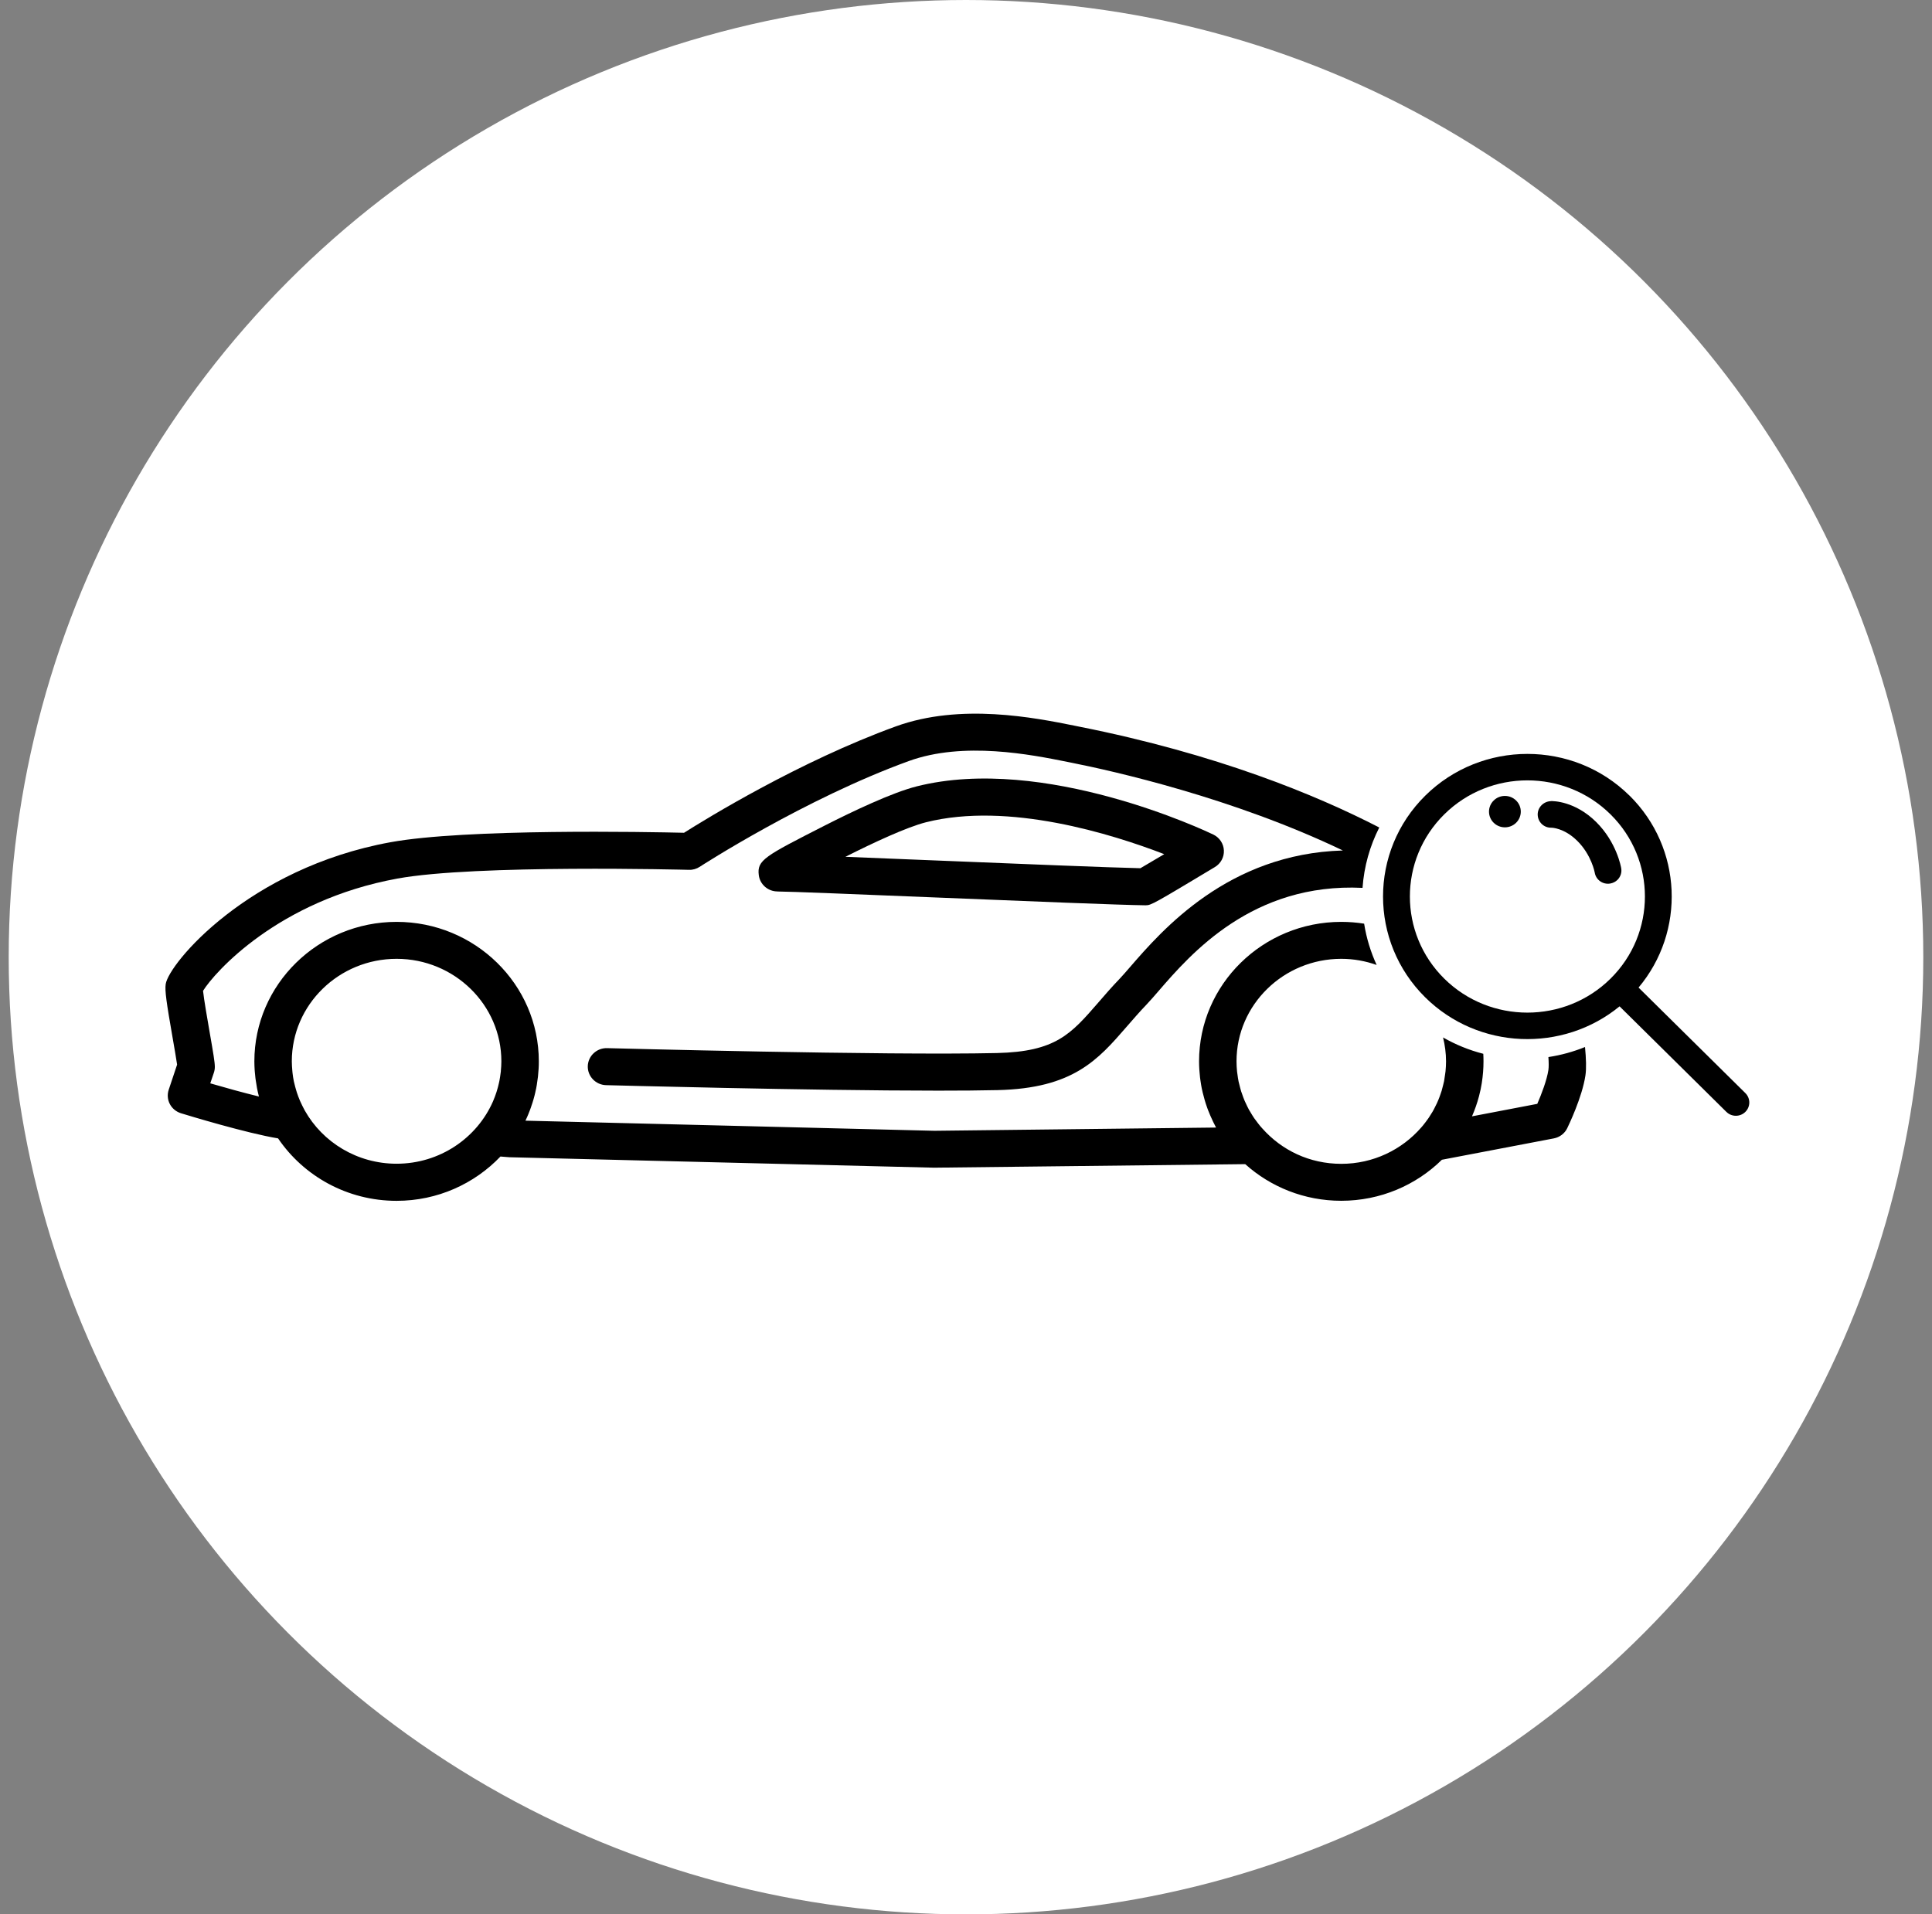 <svg width="111" height="110" viewBox="0 0 111 110" fill="none" xmlns="http://www.w3.org/2000/svg">
<rect x="0" y="0" width="111" height="110" fill="#808080" stroke="none"/>
<circle cx="55.5" cy="55" r="55" fill="white"/>
<g clip-path="url(#clip0_3861_7358)">
<path d="M93.621 45.717C90.387 42.521 85.124 42.521 81.887 45.717C78.65 48.914 78.653 54.115 81.887 57.311C84.937 60.325 89.791 60.495 93.05 57.825L99.186 63.889C99.487 64.187 99.976 64.187 100.277 63.889C100.578 63.591 100.578 63.108 100.277 62.81L94.141 56.746C96.843 53.529 96.671 48.731 93.621 45.714V45.717ZM92.53 56.233C89.895 58.836 85.613 58.836 82.978 56.233C80.344 53.629 80.344 49.397 82.978 46.793C85.613 44.189 89.895 44.189 92.53 46.793C95.165 49.397 95.165 53.629 92.53 56.233Z" fill="black"/>
<path d="M85.816 45.999C85.459 46.351 85.459 46.922 85.816 47.275C86.172 47.627 86.75 47.627 87.107 47.275C87.464 46.922 87.464 46.351 87.107 45.999C86.75 45.646 86.172 45.646 85.816 45.999Z" fill="black"/>
<path d="M89.102 46.035C88.678 46.047 88.334 46.4 88.346 46.819C88.358 47.241 88.706 47.572 89.133 47.56C89.164 47.56 89.868 47.575 90.618 48.314C91.436 49.122 91.623 50.134 91.623 50.14C91.691 50.556 92.087 50.838 92.508 50.769C92.674 50.741 92.819 50.665 92.93 50.556C93.099 50.389 93.188 50.146 93.145 49.894C93.136 49.833 92.887 48.402 91.706 47.232C90.489 46.029 89.241 46.026 89.102 46.032V46.035Z" fill="black"/>
<path d="M44.665 51.225C45.314 51.225 49.479 51.395 53.885 51.574C59.065 51.787 64.423 52.003 65.779 52.018C65.794 52.018 65.81 52.018 65.825 52.018C66.138 52.018 66.295 51.924 69.8 49.821C70.135 49.621 70.335 49.253 70.316 48.864C70.298 48.475 70.067 48.129 69.714 47.956C69.32 47.767 59.999 43.335 52.667 45.185C51.256 45.541 49.009 46.61 47.373 47.442C43.927 49.199 43.485 49.423 43.595 50.289C43.663 50.821 44.124 51.222 44.665 51.222V51.225ZM53.199 47.248C57.937 46.054 63.904 47.928 66.889 49.08C66.298 49.432 65.797 49.727 65.521 49.888C63.808 49.852 58.601 49.639 53.974 49.451C51.985 49.369 50.113 49.293 48.572 49.232C50.226 48.396 52.108 47.525 53.199 47.248Z" fill="black"/>
<path d="M88.961 60.736C88.983 61.052 88.986 61.311 88.961 61.478C88.875 62.061 88.562 62.875 88.322 63.428L84.571 64.145C84.734 63.772 84.87 63.383 84.974 62.988C84.986 62.945 84.996 62.9 85.005 62.857C85.026 62.772 85.048 62.687 85.066 62.602C85.094 62.474 85.115 62.347 85.137 62.216C85.137 62.216 85.137 62.21 85.137 62.207C85.199 61.809 85.232 61.402 85.232 60.986C85.232 60.84 85.229 60.694 85.22 60.551C84.399 60.341 83.624 60.022 82.908 59.612C83.016 60.053 83.08 60.512 83.08 60.986C83.08 61.18 83.068 61.371 83.05 61.56C83.043 61.627 83.031 61.693 83.022 61.76C83.007 61.882 82.988 62.003 82.967 62.125C82.951 62.198 82.933 62.271 82.914 62.344C82.887 62.456 82.859 62.565 82.828 62.675C82.807 62.745 82.782 62.812 82.758 62.881C82.718 62.994 82.681 63.103 82.635 63.209C82.61 63.27 82.579 63.331 82.555 63.392C82.502 63.504 82.447 63.617 82.389 63.726C82.361 63.778 82.33 63.829 82.303 63.881C82.238 63.993 82.167 64.106 82.094 64.215C82.063 64.261 82.032 64.303 82.001 64.346C81.921 64.455 81.841 64.564 81.755 64.668C81.722 64.707 81.688 64.747 81.654 64.786C80.547 66.059 78.903 66.874 77.064 66.874C75.226 66.874 73.636 66.087 72.53 64.847C72.487 64.799 72.441 64.753 72.401 64.701C72.314 64.598 72.238 64.492 72.158 64.385C72.124 64.34 72.09 64.297 72.056 64.249C71.976 64.133 71.906 64.012 71.835 63.893C71.81 63.85 71.783 63.808 71.758 63.766C71.69 63.641 71.629 63.513 71.57 63.383C71.549 63.34 71.528 63.295 71.509 63.252C71.454 63.124 71.408 62.994 71.362 62.86C71.343 62.812 71.325 62.763 71.309 62.711C71.269 62.584 71.239 62.45 71.205 62.319C71.192 62.262 71.174 62.207 71.162 62.149C71.134 62.016 71.115 61.879 71.097 61.742C71.091 61.684 71.079 61.63 71.073 61.572C71.054 61.377 71.042 61.183 71.042 60.983C71.042 57.735 73.744 55.094 77.061 55.094C77.774 55.094 78.457 55.222 79.093 55.447C78.752 54.703 78.506 53.907 78.374 53.074C77.947 53.007 77.507 52.971 77.061 52.971C72.554 52.971 68.89 56.565 68.89 60.986C68.89 61.141 68.896 61.295 68.905 61.447C68.905 61.499 68.914 61.551 68.918 61.602C68.927 61.703 68.933 61.803 68.945 61.903C68.951 61.964 68.96 62.028 68.97 62.088C68.982 62.176 68.994 62.262 69.01 62.347C69.022 62.413 69.034 62.48 69.047 62.547C69.062 62.623 69.08 62.702 69.099 62.778C69.17 63.076 69.256 63.37 69.36 63.659C69.373 63.696 69.385 63.732 69.4 63.769C69.437 63.869 69.477 63.966 69.52 64.063C69.532 64.091 69.545 64.121 69.557 64.148C69.652 64.364 69.754 64.58 69.867 64.789L53.688 64.975L30.188 64.394C30.188 64.394 30.198 64.376 30.201 64.367C30.259 64.246 30.314 64.124 30.364 63.999C30.364 63.993 30.37 63.987 30.37 63.981C30.425 63.85 30.474 63.72 30.52 63.583C30.52 63.583 30.52 63.58 30.52 63.577C30.57 63.44 30.613 63.304 30.653 63.164C30.693 63.024 30.73 62.884 30.76 62.745V62.739C30.794 62.602 30.822 62.465 30.843 62.325C30.843 62.316 30.843 62.31 30.846 62.301C30.868 62.17 30.886 62.04 30.902 61.906C30.902 61.891 30.905 61.876 30.908 61.861C30.92 61.736 30.932 61.614 30.939 61.487C30.939 61.466 30.942 61.444 30.945 61.42C30.954 61.277 30.957 61.131 30.957 60.986C30.957 56.565 27.29 52.971 22.786 52.971C18.282 52.971 14.614 56.565 14.614 60.986C14.614 61.144 14.621 61.301 14.63 61.459C14.63 61.499 14.636 61.538 14.639 61.578C14.648 61.703 14.661 61.827 14.676 61.949C14.679 61.985 14.685 62.022 14.691 62.058C14.71 62.201 14.734 62.341 14.759 62.477C14.759 62.492 14.765 62.505 14.765 62.52C14.799 62.684 14.833 62.845 14.876 63.006C13.954 62.781 12.905 62.489 12.081 62.249L12.287 61.639C12.324 61.529 12.343 61.417 12.343 61.304C12.343 61.04 12.26 60.542 12.041 59.29C11.915 58.561 11.712 57.401 11.666 56.933C12.315 55.884 15.97 51.737 22.829 50.483C27.311 49.662 39.46 49.978 39.583 49.981C39.801 49.99 40.02 49.926 40.204 49.805C40.263 49.766 46.23 45.904 52.209 43.732C55.369 42.583 59.243 43.361 61.321 43.777L61.592 43.832C63.931 44.297 70.836 45.84 77.153 48.869C70.565 49.058 66.763 53.445 64.924 55.568C64.687 55.842 64.484 56.076 64.325 56.243C63.86 56.726 63.455 57.197 63.098 57.61C61.521 59.427 60.654 60.429 57.272 60.508C50.838 60.654 35.036 60.229 34.877 60.226C34.286 60.211 33.788 60.673 33.77 61.259C33.755 61.845 34.222 62.334 34.815 62.353C34.95 62.356 46.482 62.669 53.903 62.669C55.191 62.669 56.359 62.66 57.318 62.638C61.659 62.538 63.08 60.897 64.727 58.999C65.087 58.585 65.456 58.157 65.883 57.71C66.077 57.507 66.298 57.252 66.553 56.957C68.41 54.809 71.961 50.71 78.282 51.017C78.371 49.775 78.706 48.605 79.244 47.548C75.625 45.682 69.917 43.325 62.01 41.754L61.742 41.699C59.452 41.24 55.191 40.383 51.459 41.742C45.928 43.753 40.592 47.034 39.3 47.851C37.247 47.803 26.758 47.602 22.432 48.395C14.264 49.881 9.693 55.368 9.52 56.547C9.465 56.926 9.56 57.583 9.92 59.646C10.012 60.174 10.132 60.867 10.175 61.174L9.693 62.617C9.603 62.887 9.625 63.185 9.757 63.437C9.889 63.69 10.12 63.881 10.393 63.966C10.809 64.094 14.15 65.111 15.976 65.412C17.443 67.572 19.945 69 22.786 69C25.137 69 27.259 68.019 28.753 66.454L29.288 66.497C29.306 66.497 29.325 66.497 29.346 66.497L53.648 67.095C53.648 67.095 53.666 67.095 53.675 67.095H53.688L71.543 66.892C72.997 68.198 74.934 68.997 77.058 68.997C79.314 68.997 81.362 68.095 82.841 66.64L89.275 65.412C89.607 65.348 89.893 65.133 90.04 64.832C90.126 64.653 90.901 63.048 91.089 61.791C91.147 61.399 91.129 60.825 91.064 60.162C90.397 60.433 89.693 60.627 88.961 60.739V60.736ZM28.777 61.548C28.774 61.593 28.765 61.639 28.759 61.681C28.741 61.827 28.719 61.973 28.691 62.113C28.682 62.155 28.673 62.195 28.664 62.237C28.63 62.386 28.593 62.535 28.547 62.678C28.538 62.708 28.528 62.739 28.519 62.769C28.467 62.927 28.409 63.085 28.344 63.237C28.338 63.252 28.332 63.267 28.326 63.282C27.406 65.388 25.27 66.868 22.786 66.868C20.517 66.868 18.537 65.634 17.513 63.814C17.498 63.787 17.483 63.756 17.467 63.726C17.397 63.595 17.332 63.465 17.271 63.328C17.258 63.298 17.243 63.267 17.231 63.24C17.166 63.091 17.111 62.936 17.058 62.781C17.043 62.736 17.031 62.687 17.015 62.641C16.975 62.511 16.942 62.38 16.911 62.249C16.902 62.213 16.892 62.173 16.883 62.137C16.849 61.976 16.825 61.812 16.806 61.645C16.8 61.599 16.797 61.557 16.794 61.511C16.779 61.338 16.766 61.162 16.766 60.983C16.766 57.735 19.469 55.094 22.786 55.094C26.103 55.094 28.805 57.735 28.805 60.983C28.805 61.174 28.793 61.362 28.774 61.548H28.777Z" fill="black"/>
</g>
<defs>
<clipPath id="clip0_3861_7358">
<rect width="91" height="28" fill="white" transform="translate(9.505 41)"/>
</clipPath>
</defs>
</svg>
